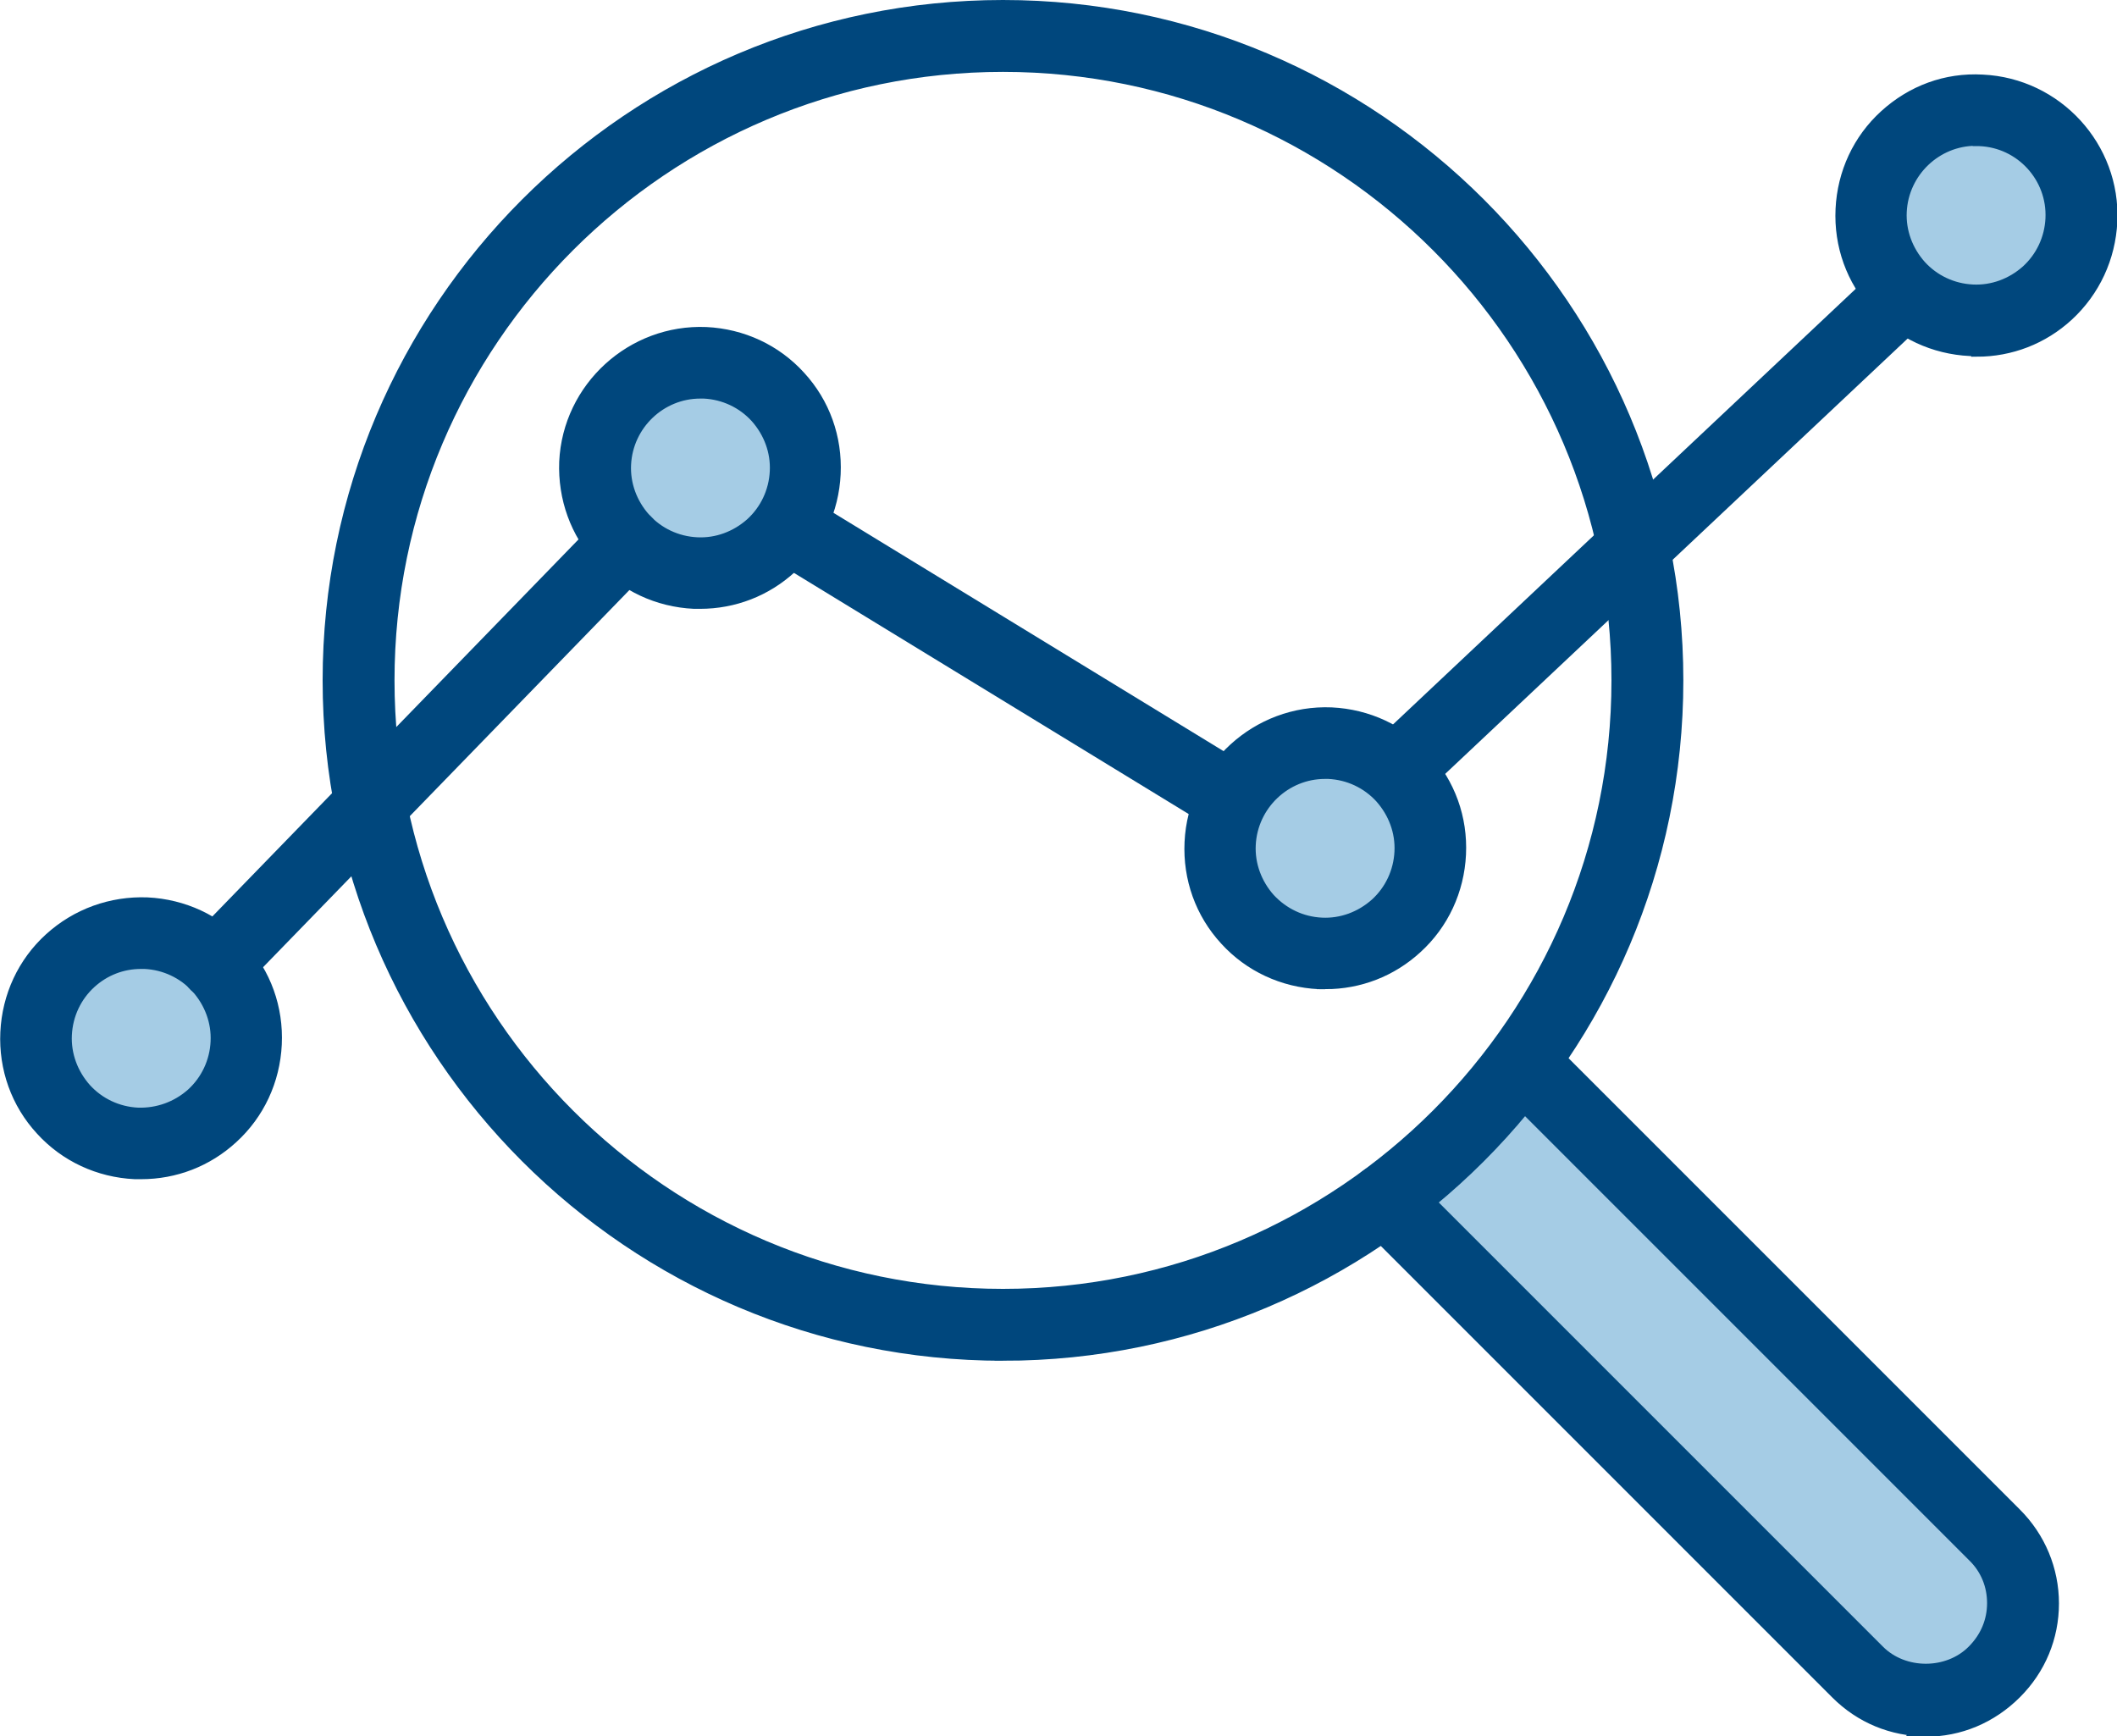 <?xml version="1.0" encoding="UTF-8"?>
<svg xmlns="http://www.w3.org/2000/svg" id="Ebene_2" data-name="Ebene 2" viewBox="0 0 62.73 51.45">
  <defs>
    <style> .cls-1 { fill: #00477d; stroke: #00477d; stroke-miterlimit: 10; stroke-width: .5px; } .cls-2 { fill: #a5cce5; } </style>
  </defs>
  <g id="Entwurf">
    <g>
      <ellipse class="cls-2" cx="4.24" cy="31.01" rx="2.59" ry="2.65"></ellipse>
      <ellipse class="cls-2" cx="58.42" cy="6.79" rx="2.59" ry="2.65"></ellipse>
      <ellipse class="cls-2" cx="39.43" cy="25.12" rx="2.59" ry="2.65"></ellipse>
      <ellipse class="cls-2" cx="20.31" cy="13.91" rx="2.59" ry="2.65"></ellipse>
      <rect class="cls-2" x="40.55" y="39.56" width="21.36" height="3.96" transform="translate(44.38 -24.06) rotate(45)"></rect>
      <g>
        <g>
          <path class="cls-1" d="M41.57,23.47c-.22,0-.43-.09-.59-.26-.31-.33-.29-.84.03-1.15l14.66-13.8c.33-.31.84-.29,1.15.03.31.33.29.84-.03,1.15l-14.66,13.8c-.16.15-.36.22-.56.22Z"></path>
          <path class="cls-1" d="M36.22,24.3c-.14,0-.29-.04-.42-.12l-12.67-7.74c-.38-.23-.5-.74-.27-1.12.23-.38.74-.5,1.12-.27l12.67,7.74c.38.23.5.74.27,1.12-.15.25-.42.39-.7.39Z"></path>
          <path class="cls-1" d="M6.4,29.39c-.2,0-.41-.08-.57-.23-.32-.31-.33-.83-.02-1.15l12.15-12.51c.31-.32.83-.33,1.15-.02.32.31.33.83.02,1.15l-12.15,12.51c-.16.16-.37.25-.58.25Z"></path>
          <path class="cls-1" d="M4.18,34.69c-.06,0-.12,0-.18,0-1.05-.05-2.02-.5-2.72-1.27-.71-.77-1.07-1.78-1.02-2.83.05-1.05.5-2.02,1.27-2.72.78-.71,1.79-1.07,2.83-1.03,1.05.05,2.02.5,2.72,1.27.71.77,1.07,1.78,1.02,2.83-.05,1.05-.5,2.02-1.27,2.72-.73.67-1.66,1.03-2.65,1.03ZM4.18,28.46c-.58,0-1.12.21-1.55.6-.45.41-.72.98-.75,1.6-.03.61.19,1.2.6,1.66.41.45.98.72,1.6.75.61.02,1.2-.19,1.66-.6.45-.41.72-.98.75-1.6.03-.61-.19-1.2-.6-1.66-.41-.45-.98-.72-1.6-.75-.04,0-.07,0-.11,0Z"></path>
          <path class="cls-1" d="M20.75,17.79c-.06,0-.12,0-.18,0-1.05-.05-2.02-.5-2.72-1.27-.71-.77-1.07-1.78-1.03-2.83.1-2.16,1.95-3.84,4.1-3.75,1.05.05,2.02.5,2.72,1.27.71.77,1.07,1.78,1.02,2.83-.05,1.05-.5,2.02-1.27,2.72-.73.67-1.66,1.03-2.65,1.03ZM20.75,11.56c-1.22,0-2.24.97-2.3,2.2-.03.61.19,1.2.6,1.66.41.45.98.72,1.6.75.61.03,1.2-.19,1.66-.6.45-.41.72-.98.75-1.6h0c.03-.61-.19-1.2-.6-1.66-.41-.45-.98-.72-1.6-.75-.03,0-.07,0-.1,0Z"></path>
          <path class="cls-1" d="M39.27,29.06c-.06,0-.12,0-.18,0-1.05-.05-2.02-.5-2.72-1.27-.71-.77-1.07-1.78-1.02-2.83.1-2.16,1.95-3.84,4.1-3.75,1.05.05,2.02.5,2.72,1.27.71.78,1.07,1.78,1.02,2.83-.05,1.05-.5,2.02-1.27,2.72-.73.67-1.66,1.03-2.65,1.03ZM39.26,22.83c-1.22,0-2.24.97-2.3,2.2-.03.61.19,1.2.6,1.66.42.45.98.72,1.6.75.61.03,1.2-.19,1.66-.6.45-.41.72-.98.75-1.6h0c.03-.61-.19-1.2-.6-1.66-.41-.45-.98-.72-1.6-.75-.03,0-.07,0-.1,0Z"></path>
          <path class="cls-1" d="M58.56,10.3c-.06,0-.12,0-.18,0-1.05-.05-2.02-.5-2.72-1.27-.71-.77-1.07-1.78-1.02-2.83.05-1.05.5-2.02,1.27-2.72.78-.71,1.77-1.08,2.83-1.02,2.16.1,3.85,1.94,3.75,4.1h0c-.05,1.05-.5,2.02-1.27,2.73-.73.67-1.66,1.03-2.65,1.03ZM58.55,4.07c-1.22,0-2.24.97-2.3,2.2-.03.61.19,1.2.6,1.66.41.45.98.72,1.6.75.61.03,1.2-.19,1.66-.6.45-.41.72-.98.75-1.6.06-1.27-.93-2.35-2.2-2.4-.03,0-.07,0-.1,0ZM61.67,6.51h0,0Z"></path>
        </g>
        <g>
          <path class="cls-1" d="M29.72,40.07c-10.98,0-19.91-8.93-19.91-19.91S18.74.25,29.72.25s19.91,8.93,19.91,19.91-8.93,19.91-19.91,19.91ZM29.72,1.88c-10.08,0-18.28,8.2-18.28,18.28s8.2,18.28,18.28,18.28,18.28-8.2,18.28-18.28S39.8,1.88,29.72,1.88Z"></path>
          <path class="cls-1" d="M57.07,51.2c-.98,0-1.9-.38-2.6-1.08l-14.01-14.01c-.32-.32-.32-.83,0-1.15.32-.32.83-.32,1.15,0l14.01,14.01c.77.77,2.12.77,2.89,0,.41-.41.62-.92.62-1.47s-.21-1.06-.6-1.44l-13.4-13.4c-.32-.32-.32-.83,0-1.15.32-.32.83-.32,1.15,0l13.4,13.4c.69.69,1.08,1.62,1.08,2.6s-.38,1.9-1.08,2.6c-.72.72-1.64,1.1-2.62,1.1Z"></path>
        </g>
      </g>
    </g>
  </g>
</svg>
